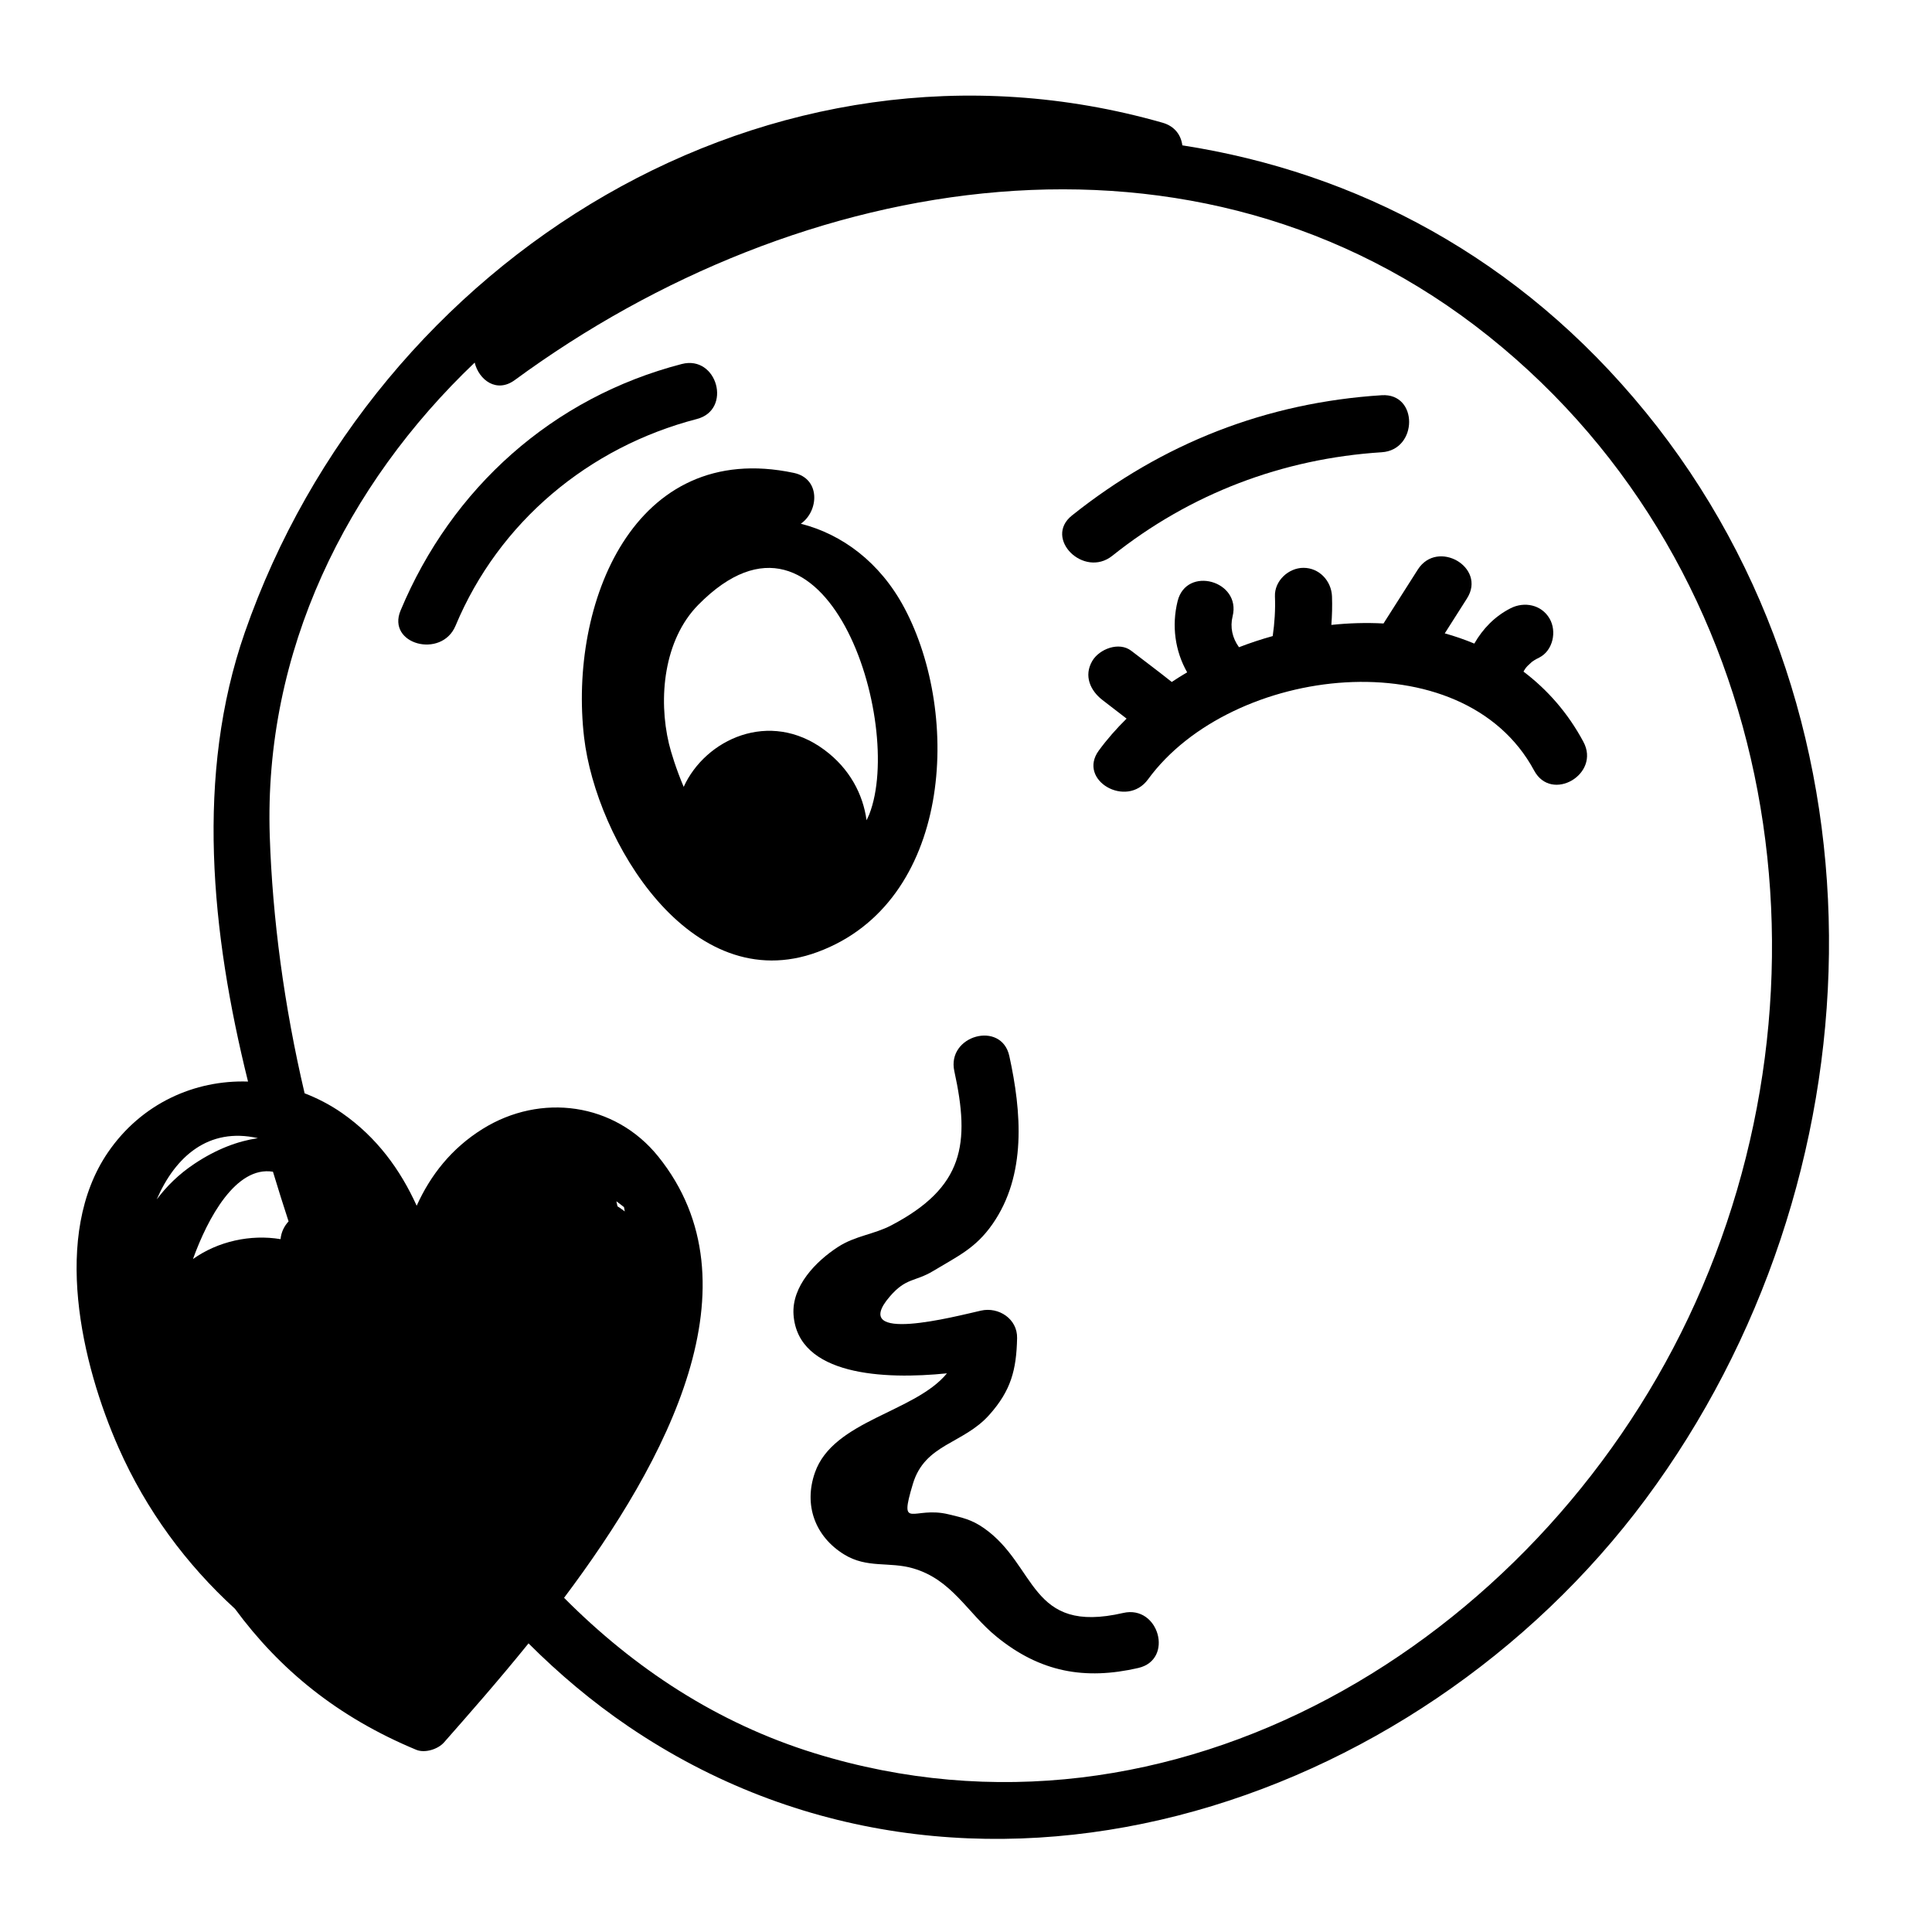 <?xml version="1.0" encoding="UTF-8"?>
<!-- Uploaded to: ICON Repo, www.svgrepo.com, Generator: ICON Repo Mixer Tools -->
<svg fill="#000000" width="800px" height="800px" version="1.1" viewBox="144 144 512 512" xmlns="http://www.w3.org/2000/svg">
 <g>
  <path d="m383.66 305.09c-6.438-12.102-16.547-19.539-27.438-22.293 4.777-3.301 5.324-11.961-1.863-13.477-42.531-9.004-59.676 34.859-55.57 70.074 3.164 27.141 28.113 69.371 61.883 56.898 35.613-13.156 38.145-62.738 22.988-91.203zm-9.285 54.695c-0.223 0.574-0.492 1.047-0.73 1.594-0.934-6.902-4.488-13.703-11.176-18.656-14.547-10.793-31.57-2.781-37.285 9.805-2.019-4.766-3.379-9.219-3.91-11.445-2.848-11.969-1.41-27.484 7.789-36.809 33.973-34.449 54.719 31.379 45.312 55.512z"/>
  <path d="m547.75 321.99c0.066-0.133 0.133-0.266 0.152-0.309 0.52-0.734 0.57-0.852 0.156-0.352 0.242-0.297 0.5-0.586 0.77-0.863 0.172-0.18 0.848-0.785 1.145-1.062 0.09-0.055 0.281-0.18 0.609-0.414 0.438-0.266 0.891-0.516 1.352-0.734 3.633-1.859 4.691-6.957 2.711-10.34-2.156-3.688-6.695-4.574-10.34-2.711-4.207 2.152-7.34 5.422-9.598 9.352-2.539-1.059-5.152-1.965-7.828-2.707 1.965-3.09 3.93-6.176 5.891-9.262 5.234-8.23-7.84-15.82-13.047-7.629-3.023 4.758-6.051 9.512-9.078 14.27-4.566-0.246-9.195-0.109-13.82 0.379 0.188-2.516 0.262-5.039 0.168-7.566-0.16-4.082-3.359-7.559-7.559-7.559-3.969 0-7.719 3.461-7.559 7.559 0.141 3.551-0.09 7.039-0.59 10.523-3.023 0.84-6.012 1.824-8.938 2.957-1.785-2.457-2.398-5.34-1.691-8.195 2.336-9.441-12.238-13.473-14.574-4.019-1.613 6.516-0.68 13.219 2.527 18.863-1.387 0.816-2.746 1.672-4.082 2.559-3.527-2.816-7.16-5.516-10.73-8.266-3.234-2.492-8.465-0.492-10.34 2.711-2.281 3.898-0.535 7.84 2.711 10.34 1.875 1.445 3.75 2.887 5.621 4.332 0.258 0.195 0.516 0.398 0.77 0.594-2.684 2.648-5.168 5.465-7.367 8.469-5.742 7.863 7.367 15.418 13.047 7.629 22.086-30.254 83.395-37.508 102.33-2.324 4.609 8.57 17.664 0.945 13.047-7.629-4.121-7.691-9.559-13.828-15.863-18.594z"/>
  <path d="m438.77 291.29c20.617-16.453 45.098-25.754 71.395-27.438 9.656-0.613 9.73-15.734 0-15.113-30.602 1.953-58.133 12.75-82.082 31.867-7.602 6.066 3.152 16.699 10.688 10.684z"/>
  <path d="m324.66 240.47c-34.23 8.883-60.941 32.852-74.504 65.324-3.742 8.961 10.879 12.879 14.574 4.016 11.477-27.477 35.285-47.332 63.945-54.77 9.41-2.434 5.422-17.02-4.016-14.57z"/>
  <path d="m580.05 253.16c-33.406-40.977-76.711-63.504-122.72-70.641-0.328-2.625-1.934-5.055-5.234-5.996-103.8-29.629-208.63 35.691-243.22 135.08-13.129 37.715-8.953 79.516 0.852 119.02-14.176-0.465-28.215 5.805-37.07 18.695-15.055 21.922-7.059 56.141 2.785 78.387 7.309 16.523 17.887 30.824 30.832 42.648 11.871 16.125 27.195 28.695 48.031 37.359 2.293 0.953 5.762-0.141 7.352-1.945 6.289-7.148 14.207-16.117 22.406-26.254 8.09 8.074 16.879 15.496 26.492 22.023 89.965 61.035 208.43 22.012 269.52-60.219 62.359-83.969 67.281-205.62-0.02-288.16zm-363.71 201.36c1.344 4.434 2.719 8.832 4.137 13.16-1.18 1.27-1.965 2.898-2.125 4.707-7.934-1.324-16.59 0.559-23.211 5.273 3.914-10.863 11.391-24.738 21.199-23.141zm91.301 9.168c-0.09-0.453-0.18-0.902-0.293-1.34 0.672 0.508 1.336 0.996 2.019 1.551 0.066 0.383 0.137 0.762 0.203 1.145-0.641-0.465-1.273-0.969-1.93-1.355zm-95.305-18.066c-5.34 0.789-10.977 2.902-16.812 6.793-4.137 2.754-7.371 5.965-9.996 9.453 4.93-11.398 13.762-19.18 26.809-16.246zm147.5 162.99c-25.723-7.957-47.762-22.469-66.352-41.176 27.34-36.406 52.148-83.16 24.957-116.95-11.473-14.254-31.129-16.93-46.578-7.285-8.223 5.133-13.785 12.238-17.438 20.332-4.336-9.559-10.535-18.094-19.734-24.531-3.16-2.207-6.516-3.93-9.965-5.269-5.453-23.234-8.516-46.445-9.234-68.105-1.637-49.113 20.344-93.191 54.305-125.54 1.125 4.602 5.801 8.172 10.621 4.637 75.508-55.434 180.54-73.656 258.14-11.574 77.648 62.113 94.637 172.23 52.844 260.16-40.738 85.699-136.37 144.74-231.57 115.3z"/>
  <path d="m441.66 571.45c-24.973 5.758-22.715-12.539-36.918-22.488-3.34-2.336-5.82-2.777-9.301-3.637-9.402-2.328-13.34 4.609-9.512-8.098 3.211-10.664 13.305-10.488 20.242-18.27 5.754-6.445 7.188-11.906 7.371-20.344 0.109-5.109-4.902-8.34-9.566-7.285-6.848 1.543-35.035 8.969-24.223-3.672 4.414-5.16 6.625-3.856 11.617-6.867 6.484-3.914 11.164-5.969 15.633-12.359 9.113-13.039 7.707-29.824 4.481-44.57-2.082-9.496-16.656-5.477-14.574 4.016 4.223 19.27 2.543 30.758-16.695 40.848-4.621 2.422-9.547 2.762-14.117 5.719-5.891 3.812-12.332 10.434-11.801 17.984 1.148 16.148 23.973 17.23 40.656 15.523-8.508 10.379-30.133 12.43-34.988 26.301-3.012 8.594 0.02 16.922 7.715 21.68 6.121 3.785 11.957 1.848 18.324 3.707 10.352 3.023 14.316 11.785 22.152 18.148 11.496 9.34 23.312 11.516 37.523 8.238 9.473-2.188 5.465-16.762-4.019-14.574z"/>
 </g>
</svg>